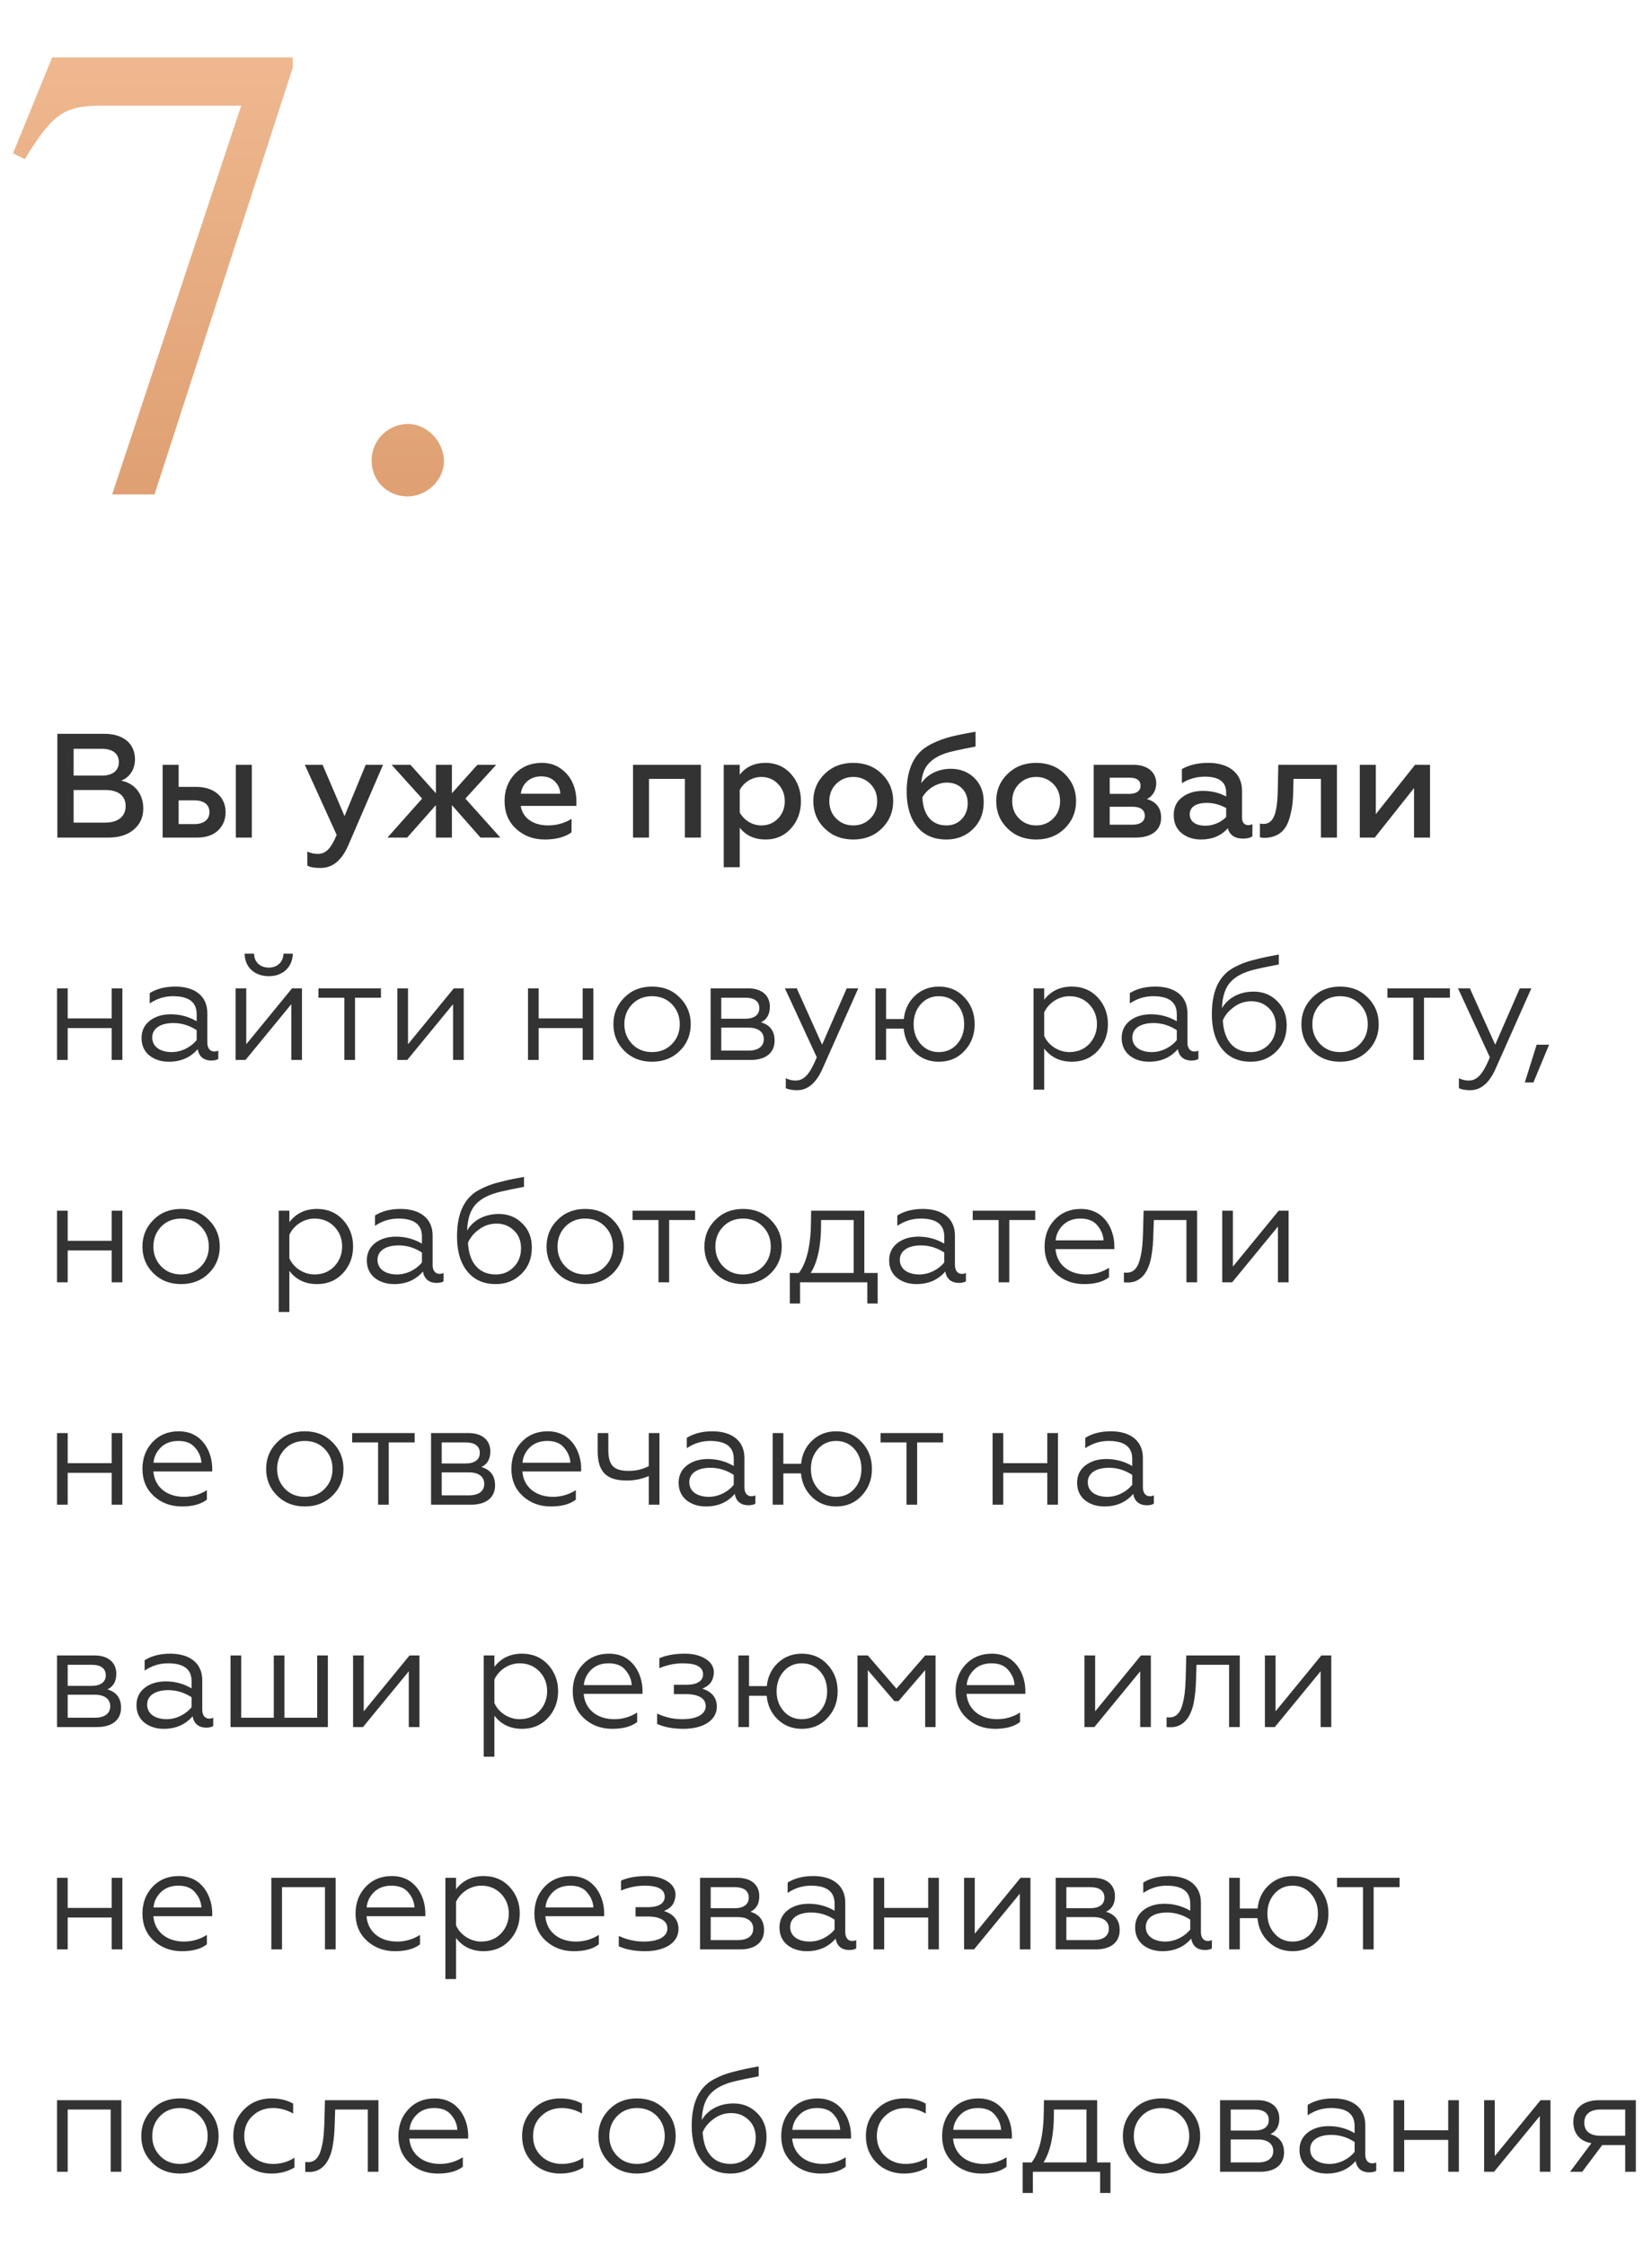 <?xml version="1.0" encoding="UTF-8"?> <svg xmlns="http://www.w3.org/2000/svg" width="223" height="303" viewBox="0 0 223 303" fill="none"> <path d="M14.62 113C16.08 113 17.22 112.64 18.06 111.92C18.92 111.2 19.34 110.24 19.34 109.06C19.34 107 18.06 105.64 16.36 105.32C17.42 104.92 18.22 103.88 18.22 102.44C18.22 100.28 16.6 99 14.1 99H7.74V113H14.62ZM9.94 106.58H14.22C15.96 106.58 16.96 107.36 16.96 108.74C16.96 110.16 15.92 110.98 14.22 110.98H9.94V106.58ZM9.94 101.02H13.72C15.18 101.02 16.04 101.64 16.04 102.82C16.04 104 15.18 104.64 13.72 104.64H9.94V101.02ZM33.994 113V103.18H31.834V113H33.994ZM26.594 113C27.814 113 28.754 112.68 29.434 112.04C30.114 111.38 30.454 110.56 30.454 109.58C30.454 107.5 28.894 106.16 26.494 106.16H24.114V103.18H21.954V113H26.594ZM24.114 107.98H26.254C27.534 107.98 28.274 108.56 28.274 109.58C28.274 110.56 27.514 111.18 26.254 111.18H24.114V107.98ZM43.267 117.1C44.887 117.1 46.127 116.08 47.007 114.06L51.707 103.18H49.367L46.507 110.1L43.547 103.18H41.147L45.447 112.64C44.707 114.4 44.027 115.2 42.907 115.2C42.407 115.2 41.927 115.1 41.487 114.88V116.78C41.867 117 42.447 117.1 43.267 117.1ZM54.962 113L58.842 108.62V113H61.002V108.62L64.862 113H67.542L62.822 107.74L66.982 103.18H64.442L61.002 107.02V103.18H58.842V107.02L55.402 103.18H52.862L56.982 107.74L52.302 113H54.962ZM68.109 108.08C68.109 109.62 68.629 110.86 69.669 111.82C70.73 112.78 72.01 113.26 73.529 113.26C75.049 113.26 76.249 112.94 77.15 112.3V110.48C76.169 111.06 75.129 111.36 73.99 111.36C71.99 111.36 70.549 110.38 70.29 108.72H77.809V108.16C77.809 106.38 77.189 104.76 75.73 103.72C75.01 103.18 74.15 102.92 73.15 102.92C71.65 102.92 70.45 103.42 69.51 104.4C68.57 105.38 68.109 106.62 68.109 108.08ZM70.309 107.08C70.45 105.8 71.469 104.74 73.049 104.74C73.85 104.74 74.469 104.98 74.93 105.46C75.389 105.94 75.609 106.48 75.629 107.08H70.309ZM87.61 113V105.08H92.45V113H94.61V103.18H85.45V113H87.61ZM103.356 102.92C101.836 102.92 100.676 103.46 99.856 104.52V103.18H97.696V117H99.856V111.66C100.676 112.72 101.836 113.26 103.356 113.26C104.736 113.26 105.876 112.76 106.776 111.76C107.676 110.76 108.116 109.54 108.116 108.1C108.116 106.64 107.676 105.42 106.776 104.42C105.876 103.42 104.736 102.92 103.356 102.92ZM102.776 104.82C103.676 104.82 104.436 105.14 105.036 105.78C105.636 106.4 105.936 107.18 105.936 108.1C105.936 109 105.636 109.78 105.036 110.42C104.436 111.04 103.676 111.36 102.776 111.36C101.496 111.36 100.396 110.6 99.856 109.62V106.58C100.396 105.56 101.496 104.82 102.776 104.82ZM115.189 111.36C114.249 111.36 113.489 111.04 112.869 110.42C112.249 109.8 111.949 109.02 111.949 108.08C111.949 107.16 112.249 106.38 112.869 105.76C113.489 105.14 114.269 104.82 115.189 104.82C116.109 104.82 116.869 105.14 117.489 105.76C118.109 106.38 118.409 107.16 118.409 108.08C118.409 109.02 118.109 109.8 117.489 110.42C116.869 111.04 116.109 111.36 115.189 111.36ZM115.189 113.26C116.749 113.26 118.029 112.76 119.049 111.76C120.069 110.74 120.569 109.52 120.569 108.08C120.569 106.64 120.069 105.42 119.049 104.42C118.029 103.42 116.749 102.92 115.189 102.92C113.609 102.92 112.329 103.42 111.309 104.42C110.289 105.42 109.789 106.64 109.789 108.08C109.789 109.54 110.289 110.76 111.309 111.76C112.329 112.76 113.609 113.26 115.189 113.26ZM127.75 113.26C129.17 113.26 130.37 112.8 131.33 111.86C132.31 110.92 132.79 109.7 132.79 108.2C132.79 106.86 132.37 105.78 131.53 104.96C130.69 104.14 129.63 103.72 128.35 103.72C126.65 103.72 125.19 104.46 124.37 105.66C124.41 105.02 124.53 104.46 124.73 104C125.19 102.9 126.17 102.12 127.65 101.62C128.23 101.42 129.59 101.12 131.69 100.72V98.72C130.39 98.94 129.29 99.16 128.39 99.38C127.51 99.6 126.65 99.92 125.83 100.32C125.01 100.72 124.37 101.2 123.91 101.76C122.97 102.86 122.39 104.54 122.39 106.8C122.39 108.78 122.85 110.34 123.79 111.52C124.73 112.68 126.05 113.26 127.75 113.26ZM127.75 111.36C125.77 111.36 124.61 109.96 124.51 107.56C125.15 106.46 126.45 105.58 127.83 105.58C129.45 105.58 130.63 106.68 130.63 108.36C130.63 109.24 130.35 109.96 129.81 110.52C129.27 111.08 128.57 111.36 127.75 111.36ZM139.877 111.36C138.937 111.36 138.177 111.04 137.557 110.42C136.937 109.8 136.637 109.02 136.637 108.08C136.637 107.16 136.937 106.38 137.557 105.76C138.177 105.14 138.957 104.82 139.877 104.82C140.797 104.82 141.557 105.14 142.177 105.76C142.797 106.38 143.097 107.16 143.097 108.08C143.097 109.02 142.797 109.8 142.177 110.42C141.557 111.04 140.797 111.36 139.877 111.36ZM139.877 113.26C141.437 113.26 142.717 112.76 143.737 111.76C144.757 110.74 145.257 109.52 145.257 108.08C145.257 106.64 144.757 105.42 143.737 104.42C142.717 103.42 141.437 102.92 139.877 102.92C138.297 102.92 137.017 103.42 135.997 104.42C134.977 105.42 134.477 106.64 134.477 108.08C134.477 109.54 134.977 110.76 135.997 111.76C137.017 112.76 138.297 113.26 139.877 113.26ZM153.298 113C155.478 113 156.738 111.98 156.738 110.32C156.738 109.02 156.098 108.18 154.818 107.8C155.558 107.46 156.078 106.66 156.078 105.68C156.078 104.24 154.978 103.18 152.998 103.18H147.638V113H153.298ZM149.798 108.84H152.918C153.938 108.84 154.538 109.28 154.538 110.06C154.538 110.8 153.938 111.26 152.918 111.26H149.798V108.84ZM149.798 104.92H152.478C153.458 104.92 153.958 105.28 153.958 106.02C153.958 106.68 153.418 107.1 152.478 107.1H149.798V104.92ZM168.479 111.32C167.999 111.32 167.659 110.96 167.659 110.34V106.68C167.659 104.28 165.839 102.92 163.119 102.92C161.699 102.92 160.519 103.2 159.539 103.76V105.66C160.479 105.08 161.519 104.78 162.639 104.78C164.559 104.78 165.519 105.5 165.519 106.92V107.46C164.619 106.96 163.559 106.7 162.379 106.7C161.279 106.7 160.339 106.98 159.579 107.56C158.819 108.12 158.439 108.92 158.439 109.96C158.439 110.98 158.779 111.8 159.479 112.38C160.179 112.96 161.059 113.26 162.119 113.26C163.639 113.26 164.839 112.76 165.739 111.74C165.999 112.68 166.699 113.14 167.799 113.14C168.339 113.14 168.759 113.04 169.059 112.82V111.18C168.879 111.28 168.699 111.32 168.479 111.32ZM165.519 110.22C164.899 110.88 163.839 111.4 162.719 111.4C161.459 111.4 160.599 110.88 160.599 109.84C160.599 108.88 161.459 108.32 162.899 108.32C163.819 108.32 164.699 108.56 165.519 109.02V110.22ZM178.312 105.08V113H180.472V103.18H172.552L172.492 106.38C172.432 109.8 171.932 111.16 170.512 111.16C170.372 111.16 170.212 111.14 170.072 111.1V112.96C170.272 113.02 170.492 113.04 170.752 113.04C172.732 112.96 173.692 111.88 174.132 110.14C174.472 108.88 174.552 107.94 174.572 106.5L174.612 105.08H178.312ZM185.576 113L190.876 106.32V113H193.036V103.18H191.016L185.716 109.84V103.18H183.556V113H185.576ZM9.14 143V138.7H15.08V143H16.52V133.34H15.08V137.4H9.14V133.34H7.7V143H9.14ZM23.187 141.94C21.687 141.94 20.547 141.26 20.547 139.96C20.547 138.76 21.647 138.02 23.407 138.02C24.507 138.02 25.567 138.34 26.547 138.98V140.32C25.847 141.2 24.567 141.94 23.187 141.94ZM22.787 143.24C24.407 143.24 25.707 142.68 26.687 141.54C26.847 142.58 27.567 143.08 28.507 143.08C28.947 143.08 29.267 143 29.467 142.86V141.74C29.307 141.82 29.127 141.86 28.907 141.86C28.347 141.86 27.987 141.4 27.987 140.66V136.68C27.987 134.34 26.247 133.1 23.667 133.1C22.287 133.1 21.147 133.4 20.207 133.98V135.38C21.187 134.72 22.227 134.4 23.367 134.4C25.487 134.4 26.547 135.2 26.547 136.82V137.78C25.487 137.16 24.327 136.84 23.067 136.84C21.927 136.84 20.987 137.12 20.227 137.7C19.487 138.28 19.107 139.06 19.107 140.04C19.107 141.04 19.467 141.82 20.167 142.4C20.887 142.96 21.767 143.24 22.787 143.24ZM33.142 143L39.322 135.48V143H40.762V133.34H39.422L33.242 140.88V133.34H31.802V143H33.142ZM36.302 131.7C38.142 131.7 39.502 130.5 39.522 128.66H38.262C38.242 129.76 37.462 130.54 36.282 130.54C35.082 130.54 34.302 129.76 34.302 128.66H33.022C33.042 130.5 34.362 131.7 36.302 131.7ZM47.925 143V134.6H51.425V133.34H42.985V134.6H46.485V143H47.925ZM54.977 143L61.157 135.48V143H62.597V133.34H61.258L55.078 140.88V133.34H53.638V143H54.977ZM72.714 143V138.7H78.654V143H80.094V133.34H78.654V137.4H72.714V133.34H71.274V143H72.714ZM84.261 134.6C83.281 135.58 82.801 136.78 82.801 138.18C82.801 139.58 83.281 140.78 84.261 141.76C85.241 142.74 86.481 143.24 88.021 143.24C89.561 143.24 90.801 142.74 91.781 141.76C92.761 140.78 93.241 139.58 93.241 138.18C93.241 136.78 92.761 135.58 91.781 134.6C90.801 133.6 89.561 133.1 88.021 133.1C86.481 133.1 85.241 133.6 84.261 134.6ZM91.761 138.18C91.761 139.24 91.401 140.14 90.701 140.86C90.001 141.58 89.101 141.94 88.021 141.94C86.941 141.94 86.041 141.58 85.341 140.86C84.641 140.14 84.281 139.24 84.281 138.18C84.281 137.1 84.641 136.2 85.341 135.48C86.041 134.76 86.941 134.4 88.021 134.4C89.101 134.4 90.001 134.76 90.701 135.48C91.401 136.2 91.761 137.1 91.761 138.18ZM101.343 143C103.403 143 104.563 142 104.563 140.4C104.563 139.1 103.943 138.28 102.723 137.92C103.523 137.54 103.923 136.84 103.923 135.8C103.923 134.34 102.863 133.34 101.003 133.34H95.923V143H101.343ZM97.363 138.64H101.043C102.343 138.64 103.103 139.22 103.103 140.2C103.103 141.18 102.343 141.74 101.043 141.74H97.363V138.64ZM97.363 134.6H100.603C101.803 134.6 102.503 135.08 102.503 136.02C102.503 136.92 101.803 137.44 100.603 137.44H97.363V134.6ZM107.615 147.08C109.055 147.08 110.215 146.08 111.075 144.08L115.855 133.34H114.295L110.975 140.94L107.555 133.34H105.955L110.255 142.64C109.355 144.82 108.595 145.78 107.395 145.78C106.935 145.78 106.495 145.68 106.075 145.46V146.8C106.395 146.98 106.915 147.08 107.615 147.08ZM126.729 143.24C128.129 143.24 129.289 142.76 130.189 141.78C131.109 140.8 131.569 139.6 131.569 138.18C131.569 136.74 131.109 135.54 130.189 134.56C129.289 133.58 128.129 133.1 126.729 133.1C125.469 133.1 124.389 133.52 123.509 134.34C122.629 135.16 122.129 136.22 122.009 137.48H119.609V133.34H118.169V143H119.609V138.78H121.989C122.109 140.08 122.609 141.14 123.489 141.98C124.369 142.82 125.449 143.24 126.729 143.24ZM126.729 141.94C125.749 141.94 124.929 141.58 124.289 140.86C123.649 140.14 123.329 139.24 123.329 138.18C123.329 137.1 123.649 136.2 124.289 135.48C124.929 134.76 125.749 134.4 126.729 134.4C127.729 134.4 128.549 134.76 129.189 135.48C129.829 136.2 130.149 137.1 130.149 138.18C130.149 139.24 129.829 140.14 129.189 140.86C128.549 141.58 127.729 141.94 126.729 141.94ZM140.956 141.46C141.856 142.64 143.096 143.24 144.696 143.24C146.116 143.24 147.296 142.74 148.196 141.76C149.096 140.78 149.556 139.58 149.556 138.16C149.556 136.76 149.096 135.56 148.196 134.58C147.296 133.6 146.116 133.1 144.696 133.1C143.096 133.1 141.856 133.7 140.956 134.88V133.34H139.516V147H140.956V141.46ZM140.956 136.58C141.536 135.32 142.896 134.4 144.356 134.4C145.416 134.4 146.316 134.76 147.016 135.48C147.716 136.2 148.076 137.1 148.076 138.16C148.076 139.22 147.716 140.12 147.016 140.86C146.316 141.58 145.416 141.94 144.356 141.94C142.896 141.94 141.516 141.04 140.956 139.76V136.58ZM155.491 141.94C153.991 141.94 152.851 141.26 152.851 139.96C152.851 138.76 153.951 138.02 155.711 138.02C156.811 138.02 157.871 138.34 158.851 138.98V140.32C158.151 141.2 156.871 141.94 155.491 141.94ZM155.091 143.24C156.711 143.24 158.011 142.68 158.991 141.54C159.151 142.58 159.871 143.08 160.811 143.08C161.251 143.08 161.571 143 161.771 142.86V141.74C161.611 141.82 161.431 141.86 161.211 141.86C160.651 141.86 160.291 141.4 160.291 140.66V136.68C160.291 134.34 158.551 133.1 155.971 133.1C154.591 133.1 153.451 133.4 152.511 133.98V135.38C153.491 134.72 154.531 134.4 155.671 134.4C157.791 134.4 158.851 135.2 158.851 136.82V137.78C157.791 137.16 156.631 136.84 155.371 136.84C154.231 136.84 153.291 137.12 152.531 137.7C151.791 138.28 151.411 139.06 151.411 140.04C151.411 141.04 151.771 141.82 152.471 142.4C153.191 142.96 154.071 143.24 155.091 143.24ZM168.826 143.24C170.206 143.24 171.346 142.78 172.286 141.86C173.226 140.94 173.686 139.76 173.686 138.3C173.686 136.98 173.266 135.9 172.406 135.06C171.546 134.2 170.486 133.78 169.226 133.78C167.306 133.78 165.746 134.64 164.946 136.02C165.006 134.4 165.406 133.22 166.146 132.44C166.886 131.66 167.986 131.12 169.446 130.78C170.186 130.6 171.246 130.38 172.626 130.12V128.78C171.906 128.92 171.306 129.02 170.846 129.12C170.386 129.22 169.866 129.34 169.266 129.5C168.686 129.64 168.206 129.8 167.826 129.94C167.086 130.24 166.066 130.72 165.526 131.26C164.306 132.38 163.586 134.1 163.586 136.84C163.586 138.82 164.046 140.38 164.966 141.52C165.886 142.66 167.166 143.24 168.826 143.24ZM168.826 141.94C166.526 141.94 165.206 140.36 165.066 137.66C165.366 136.96 165.866 136.36 166.566 135.86C167.266 135.34 168.046 135.08 168.906 135.08C169.846 135.08 170.626 135.38 171.266 136C171.906 136.6 172.226 137.4 172.226 138.4C172.226 139.44 171.886 140.3 171.226 140.96C170.566 141.62 169.766 141.94 168.826 141.94ZM177.132 134.6C176.152 135.58 175.672 136.78 175.672 138.18C175.672 139.58 176.152 140.78 177.132 141.76C178.112 142.74 179.352 143.24 180.892 143.24C182.432 143.24 183.672 142.74 184.652 141.76C185.632 140.78 186.112 139.58 186.112 138.18C186.112 136.78 185.632 135.58 184.652 134.6C183.672 133.6 182.432 133.1 180.892 133.1C179.352 133.1 178.112 133.6 177.132 134.6ZM184.632 138.18C184.632 139.24 184.272 140.14 183.572 140.86C182.872 141.58 181.972 141.94 180.892 141.94C179.812 141.94 178.912 141.58 178.212 140.86C177.512 140.14 177.152 139.24 177.152 138.18C177.152 137.1 177.512 136.2 178.212 135.48C178.912 134.76 179.812 134.4 180.892 134.4C181.972 134.4 182.872 134.76 183.572 135.48C184.272 136.2 184.632 137.1 184.632 138.18ZM192.222 143V134.6H195.722V133.34H187.282V134.6H190.782V143H192.222ZM198.474 147.08C199.914 147.08 201.074 146.08 201.934 144.08L206.714 133.34H205.154L201.834 140.94L198.414 133.34H196.814L201.114 142.64C200.214 144.82 199.454 145.78 198.254 145.78C197.794 145.78 197.354 145.68 196.934 145.46V146.8C197.254 146.98 197.774 147.08 198.474 147.08ZM206.991 146.04L209.111 140.94H207.431L205.831 146.04H206.991ZM9.14 173V168.7H15.08V173H16.52V163.34H15.08V167.4H9.14V163.34H7.7V173H9.14ZM20.687 164.6C19.707 165.58 19.227 166.78 19.227 168.18C19.227 169.58 19.707 170.78 20.687 171.76C21.667 172.74 22.907 173.24 24.447 173.24C25.987 173.24 27.227 172.74 28.207 171.76C29.187 170.78 29.667 169.58 29.667 168.18C29.667 166.78 29.187 165.58 28.207 164.6C27.227 163.6 25.987 163.1 24.447 163.1C22.907 163.1 21.667 163.6 20.687 164.6ZM28.187 168.18C28.187 169.24 27.827 170.14 27.127 170.86C26.427 171.58 25.527 171.94 24.447 171.94C23.367 171.94 22.467 171.58 21.767 170.86C21.067 170.14 20.707 169.24 20.707 168.18C20.707 167.1 21.067 166.2 21.767 165.48C22.467 164.76 23.367 164.4 24.447 164.4C25.527 164.4 26.427 164.76 27.127 165.48C27.827 166.2 28.187 167.1 28.187 168.18ZM39.062 171.46C39.962 172.64 41.202 173.24 42.802 173.24C44.222 173.24 45.402 172.74 46.302 171.76C47.202 170.78 47.662 169.58 47.662 168.16C47.662 166.76 47.202 165.56 46.302 164.58C45.402 163.6 44.222 163.1 42.802 163.1C41.202 163.1 39.962 163.7 39.062 164.88V163.34H37.622V177H39.062V171.46ZM39.062 166.58C39.642 165.32 41.002 164.4 42.462 164.4C43.522 164.4 44.422 164.76 45.122 165.48C45.822 166.2 46.182 167.1 46.182 168.16C46.182 169.22 45.822 170.12 45.122 170.86C44.422 171.58 43.522 171.94 42.462 171.94C41.002 171.94 39.622 171.04 39.062 169.76V166.58ZM53.597 171.94C52.097 171.94 50.957 171.26 50.957 169.96C50.957 168.76 52.057 168.02 53.817 168.02C54.917 168.02 55.977 168.34 56.957 168.98V170.32C56.257 171.2 54.977 171.94 53.597 171.94ZM53.197 173.24C54.817 173.24 56.117 172.68 57.097 171.54C57.257 172.58 57.977 173.08 58.917 173.08C59.357 173.08 59.677 173 59.877 172.86V171.74C59.717 171.82 59.537 171.86 59.317 171.86C58.757 171.86 58.397 171.4 58.397 170.66V166.68C58.397 164.34 56.657 163.1 54.077 163.1C52.697 163.1 51.557 163.4 50.617 163.98V165.38C51.597 164.72 52.637 164.4 53.777 164.4C55.897 164.4 56.957 165.2 56.957 166.82V167.78C55.897 167.16 54.737 166.84 53.477 166.84C52.337 166.84 51.397 167.12 50.637 167.7C49.897 168.28 49.517 169.06 49.517 170.04C49.517 171.04 49.877 171.82 50.577 172.4C51.297 172.96 52.177 173.24 53.197 173.24ZM66.932 173.24C68.312 173.24 69.452 172.78 70.392 171.86C71.332 170.94 71.792 169.76 71.792 168.3C71.792 166.98 71.372 165.9 70.512 165.06C69.652 164.2 68.592 163.78 67.332 163.78C65.412 163.78 63.852 164.64 63.052 166.02C63.112 164.4 63.512 163.22 64.252 162.44C64.992 161.66 66.092 161.12 67.552 160.78C68.292 160.6 69.352 160.38 70.732 160.12V158.78C70.012 158.92 69.412 159.02 68.952 159.12C68.492 159.22 67.972 159.34 67.372 159.5C66.792 159.64 66.312 159.8 65.932 159.94C65.192 160.24 64.172 160.72 63.632 161.26C62.412 162.38 61.692 164.1 61.692 166.84C61.692 168.82 62.152 170.38 63.072 171.52C63.992 172.66 65.272 173.24 66.932 173.24ZM66.932 171.94C64.632 171.94 63.312 170.36 63.172 167.66C63.472 166.96 63.972 166.36 64.672 165.86C65.372 165.34 66.152 165.08 67.012 165.08C67.952 165.08 68.732 165.38 69.372 166C70.012 166.6 70.332 167.4 70.332 168.4C70.332 169.44 69.992 170.3 69.332 170.96C68.672 171.62 67.872 171.94 66.932 171.94ZM75.237 164.6C74.257 165.58 73.777 166.78 73.777 168.18C73.777 169.58 74.257 170.78 75.237 171.76C76.217 172.74 77.457 173.24 78.997 173.24C80.537 173.24 81.777 172.74 82.757 171.76C83.737 170.78 84.217 169.58 84.217 168.18C84.217 166.78 83.737 165.58 82.757 164.6C81.777 163.6 80.537 163.1 78.997 163.1C77.457 163.1 76.217 163.6 75.237 164.6ZM82.737 168.18C82.737 169.24 82.377 170.14 81.677 170.86C80.977 171.58 80.077 171.94 78.997 171.94C77.917 171.94 77.017 171.58 76.317 170.86C75.617 170.14 75.257 169.24 75.257 168.18C75.257 167.1 75.617 166.2 76.317 165.48C77.017 164.76 77.917 164.4 78.997 164.4C80.077 164.4 80.977 164.76 81.677 165.48C82.377 166.2 82.737 167.1 82.737 168.18ZM90.327 173V164.6H93.827V163.34H85.387V164.6H88.887V173H90.327ZM96.546 164.6C95.566 165.58 95.086 166.78 95.086 168.18C95.086 169.58 95.566 170.78 96.546 171.76C97.526 172.74 98.766 173.24 100.306 173.24C101.846 173.24 103.086 172.74 104.066 171.76C105.046 170.78 105.526 169.58 105.526 168.18C105.526 166.78 105.046 165.58 104.066 164.6C103.086 163.6 101.846 163.1 100.306 163.1C98.766 163.1 97.526 163.6 96.546 164.6ZM104.046 168.18C104.046 169.24 103.686 170.14 102.986 170.86C102.286 171.58 101.386 171.94 100.306 171.94C99.226 171.94 98.326 171.58 97.626 170.86C96.926 170.14 96.566 169.24 96.566 168.18C96.566 167.1 96.926 166.2 97.626 165.48C98.326 164.76 99.226 164.4 100.306 164.4C101.386 164.4 102.286 164.76 102.986 165.48C103.686 166.2 104.046 167.1 104.046 168.18ZM107.996 175.86V173H117.076V175.86H118.476V171.74H116.676V163.34H109.496L109.476 164.7C109.456 167.96 108.916 170.32 107.836 171.74H106.616V175.86H107.996ZM109.436 171.74C110.376 170.24 110.836 168.06 110.836 165.18V164.6H115.236V171.74H109.436ZM124.105 171.94C122.605 171.94 121.465 171.26 121.465 169.96C121.465 168.76 122.565 168.02 124.325 168.02C125.425 168.02 126.485 168.34 127.465 168.98V170.32C126.765 171.2 125.485 171.94 124.105 171.94ZM123.705 173.24C125.325 173.24 126.625 172.68 127.605 171.54C127.765 172.58 128.485 173.08 129.425 173.08C129.865 173.08 130.185 173 130.385 172.86V171.74C130.225 171.82 130.045 171.86 129.825 171.86C129.265 171.86 128.905 171.4 128.905 170.66V166.68C128.905 164.34 127.165 163.1 124.585 163.1C123.205 163.1 122.065 163.4 121.125 163.98V165.38C122.105 164.72 123.145 164.4 124.285 164.4C126.405 164.4 127.465 165.2 127.465 166.82V167.78C126.405 167.16 125.245 166.84 123.985 166.84C122.845 166.84 121.905 167.12 121.145 167.7C120.405 168.28 120.025 169.06 120.025 170.04C120.025 171.04 120.385 171.82 121.085 172.4C121.805 172.96 122.685 173.24 123.705 173.24ZM136.245 173V164.6H139.745V163.34H131.305V164.6H134.805V173H136.245ZM146.324 173.24C147.784 173.24 148.904 172.94 149.704 172.32V171.04C148.764 171.64 147.724 171.94 146.604 171.94C144.284 171.94 142.644 170.6 142.484 168.52H150.424V168.12C150.424 165.94 149.144 163.1 145.904 163.1C144.464 163.1 143.284 163.58 142.364 164.56C141.464 165.52 141.004 166.72 141.004 168.18C141.004 169.66 141.504 170.88 142.524 171.82C143.544 172.76 144.824 173.24 146.324 173.24ZM142.504 167.34C142.564 166.54 142.904 165.86 143.484 165.28C144.084 164.7 144.864 164.4 145.844 164.4C146.864 164.4 147.624 164.7 148.124 165.32C148.644 165.92 148.924 166.6 148.964 167.34H142.504ZM151.713 173C151.813 173.02 151.953 173.02 152.133 173.02C153.653 173.1 154.593 172.06 155.033 170.9C155.373 170.12 155.533 168.9 155.613 168.02C155.653 167.58 155.673 167.06 155.693 166.46L155.753 164.6H160.153V173H161.593V163.34H154.373L154.293 166.42C154.233 168 154.133 169.04 153.813 170.1C153.513 171.14 152.953 171.7 152.093 171.7C151.933 171.7 151.813 171.7 151.713 171.68V173ZM166.325 173L172.505 165.48V173H173.945V163.34H172.605L166.425 170.88V163.34H164.985V173H166.325ZM9.14 203V198.7H15.08V203H16.52V193.34H15.08V197.4H9.14V193.34H7.7V203H9.14ZM24.547 203.24C26.007 203.24 27.127 202.94 27.927 202.32V201.04C26.987 201.64 25.947 201.94 24.827 201.94C22.507 201.94 20.867 200.6 20.707 198.52H28.647V198.12C28.647 195.94 27.367 193.1 24.127 193.1C22.687 193.1 21.507 193.58 20.587 194.56C19.687 195.52 19.227 196.72 19.227 198.18C19.227 199.66 19.727 200.88 20.747 201.82C21.767 202.76 23.047 203.24 24.547 203.24ZM20.727 197.34C20.787 196.54 21.127 195.86 21.707 195.28C22.307 194.7 23.087 194.4 24.067 194.4C25.087 194.4 25.847 194.7 26.347 195.32C26.867 195.92 27.147 196.6 27.187 197.34H20.727ZM37.386 194.6C36.406 195.58 35.926 196.78 35.926 198.18C35.926 199.58 36.406 200.78 37.386 201.76C38.366 202.74 39.606 203.24 41.146 203.24C42.686 203.24 43.926 202.74 44.906 201.76C45.886 200.78 46.366 199.58 46.366 198.18C46.366 196.78 45.886 195.58 44.906 194.6C43.926 193.6 42.686 193.1 41.146 193.1C39.606 193.1 38.366 193.6 37.386 194.6ZM44.886 198.18C44.886 199.24 44.526 200.14 43.826 200.86C43.126 201.58 42.226 201.94 41.146 201.94C40.066 201.94 39.166 201.58 38.466 200.86C37.766 200.14 37.406 199.24 37.406 198.18C37.406 197.1 37.766 196.2 38.466 195.48C39.166 194.76 40.066 194.4 41.146 194.4C42.226 194.4 43.126 194.76 43.826 195.48C44.526 196.2 44.886 197.1 44.886 198.18ZM52.476 203V194.6H55.976V193.34H47.536V194.6H51.036V203H52.476ZM63.608 203C65.668 203 66.828 202 66.828 200.4C66.828 199.1 66.208 198.28 64.988 197.92C65.788 197.54 66.188 196.84 66.188 195.8C66.188 194.34 65.128 193.34 63.268 193.34H58.188V203H63.608ZM59.628 198.64H63.308C64.608 198.64 65.368 199.22 65.368 200.2C65.368 201.18 64.608 201.74 63.308 201.74H59.628V198.64ZM59.628 194.6H62.868C64.068 194.6 64.768 195.08 64.768 196.02C64.768 196.92 64.068 197.44 62.868 197.44H59.628V194.6ZM74.351 203.24C75.811 203.24 76.931 202.94 77.731 202.32V201.04C76.791 201.64 75.751 201.94 74.631 201.94C72.311 201.94 70.671 200.6 70.511 198.52H78.451V198.12C78.451 195.94 77.171 193.1 73.931 193.1C72.491 193.1 71.311 193.58 70.391 194.56C69.491 195.52 69.031 196.72 69.031 198.18C69.031 199.66 69.531 200.88 70.551 201.82C71.571 202.76 72.851 203.24 74.351 203.24ZM70.531 197.34C70.591 196.54 70.931 195.86 71.511 195.28C72.111 194.7 72.891 194.4 73.871 194.4C74.891 194.4 75.651 194.7 76.151 195.32C76.671 195.92 76.951 196.6 76.991 197.34H70.531ZM89.017 203V193.34H87.577V197.8C86.757 198.22 85.857 198.44 84.877 198.44C82.877 198.44 82.117 197.72 82.117 195.64V193.34H80.677V195.76C80.677 198.64 81.937 199.74 84.597 199.74C85.657 199.74 86.637 199.54 87.577 199.14V203H89.017ZM95.687 201.94C94.187 201.94 93.047 201.26 93.047 199.96C93.047 198.76 94.147 198.02 95.907 198.02C97.007 198.02 98.067 198.34 99.047 198.98V200.32C98.347 201.2 97.067 201.94 95.687 201.94ZM95.287 203.24C96.907 203.24 98.207 202.68 99.187 201.54C99.347 202.58 100.067 203.08 101.007 203.08C101.447 203.08 101.767 203 101.967 202.86V201.74C101.807 201.82 101.627 201.86 101.407 201.86C100.847 201.86 100.487 201.4 100.487 200.66V196.68C100.487 194.34 98.747 193.1 96.167 193.1C94.787 193.1 93.647 193.4 92.707 193.98V195.38C93.687 194.72 94.727 194.4 95.867 194.4C97.987 194.4 99.047 195.2 99.047 196.82V197.78C97.987 197.16 96.827 196.84 95.567 196.84C94.427 196.84 93.487 197.12 92.727 197.7C91.987 198.28 91.607 199.06 91.607 200.04C91.607 201.04 91.967 201.82 92.667 202.4C93.387 202.96 94.267 203.24 95.287 203.24ZM112.862 203.24C114.262 203.24 115.422 202.76 116.322 201.78C117.242 200.8 117.702 199.6 117.702 198.18C117.702 196.74 117.242 195.54 116.322 194.56C115.422 193.58 114.262 193.1 112.862 193.1C111.602 193.1 110.522 193.52 109.642 194.34C108.762 195.16 108.262 196.22 108.142 197.48H105.742V193.34H104.302V203H105.742V198.78H108.122C108.242 200.08 108.742 201.14 109.622 201.98C110.502 202.82 111.582 203.24 112.862 203.24ZM112.862 201.94C111.882 201.94 111.062 201.58 110.422 200.86C109.782 200.14 109.462 199.24 109.462 198.18C109.462 197.1 109.782 196.2 110.422 195.48C111.062 194.76 111.882 194.4 112.862 194.4C113.862 194.4 114.682 194.76 115.322 195.48C115.962 196.2 116.282 197.1 116.282 198.18C116.282 199.24 115.962 200.14 115.322 200.86C114.682 201.58 113.862 201.94 112.862 201.94ZM123.804 203V194.6H127.304V193.34H118.864V194.6H122.364V203H123.804ZM135.429 203V198.7H141.369V203H142.809V193.34H141.369V197.4H135.429V193.34H133.989V203H135.429ZM149.476 201.94C147.976 201.94 146.836 201.26 146.836 199.96C146.836 198.76 147.936 198.02 149.696 198.02C150.796 198.02 151.856 198.34 152.836 198.98V200.32C152.136 201.2 150.856 201.94 149.476 201.94ZM149.076 203.24C150.696 203.24 151.996 202.68 152.976 201.54C153.136 202.58 153.856 203.08 154.796 203.08C155.236 203.08 155.556 203 155.756 202.86V201.74C155.596 201.82 155.416 201.86 155.196 201.86C154.636 201.86 154.276 201.4 154.276 200.66V196.68C154.276 194.34 152.536 193.1 149.956 193.1C148.576 193.1 147.436 193.4 146.496 193.98V195.38C147.476 194.72 148.516 194.4 149.656 194.4C151.776 194.4 152.836 195.2 152.836 196.82V197.78C151.776 197.16 150.616 196.84 149.356 196.84C148.216 196.84 147.276 197.12 146.516 197.7C145.776 198.28 145.396 199.06 145.396 200.04C145.396 201.04 145.756 201.82 146.456 202.4C147.176 202.96 148.056 203.24 149.076 203.24ZM13.12 233C15.18 233 16.34 232 16.34 230.4C16.34 229.1 15.72 228.28 14.5 227.92C15.3 227.54 15.7 226.84 15.7 225.8C15.7 224.34 14.64 223.34 12.78 223.34H7.7V233H13.12ZM9.14 228.64H12.82C14.12 228.64 14.88 229.22 14.88 230.2C14.88 231.18 14.12 231.74 12.82 231.74H9.14V228.64ZM9.14 224.6H12.38C13.58 224.6 14.28 225.08 14.28 226.02C14.28 226.92 13.58 227.44 12.38 227.44H9.14V224.6ZM22.503 231.94C21.003 231.94 19.863 231.26 19.863 229.96C19.863 228.76 20.963 228.02 22.723 228.02C23.823 228.02 24.883 228.34 25.863 228.98V230.32C25.163 231.2 23.883 231.94 22.503 231.94ZM22.103 233.24C23.723 233.24 25.023 232.68 26.003 231.54C26.163 232.58 26.883 233.08 27.823 233.08C28.263 233.08 28.583 233 28.783 232.86V231.74C28.623 231.82 28.443 231.86 28.223 231.86C27.663 231.86 27.303 231.4 27.303 230.66V226.68C27.303 224.34 25.563 223.1 22.983 223.1C21.603 223.1 20.463 223.4 19.523 223.98V225.38C20.503 224.72 21.543 224.4 22.683 224.4C24.803 224.4 25.863 225.2 25.863 226.82V227.78C24.803 227.16 23.643 226.84 22.383 226.84C21.243 226.84 20.303 227.12 19.543 227.7C18.803 228.28 18.423 229.06 18.423 230.04C18.423 231.04 18.783 231.82 19.483 232.4C20.203 232.96 21.083 233.24 22.103 233.24ZM44.258 233V223.34H42.818V231.74H38.398V223.34H36.958V231.74H32.558V223.34H31.118V233H44.258ZM49.001 233L55.181 225.48V233H56.621V223.34H55.281L49.101 230.88V223.34H47.661V233H49.001ZM66.738 231.46C67.638 232.64 68.878 233.24 70.478 233.24C71.898 233.24 73.078 232.74 73.978 231.76C74.878 230.78 75.338 229.58 75.338 228.16C75.338 226.76 74.878 225.56 73.978 224.58C73.078 223.6 71.898 223.1 70.478 223.1C68.878 223.1 67.638 223.7 66.738 224.88V223.34H65.298V237H66.738V231.46ZM66.738 226.58C67.318 225.32 68.678 224.4 70.138 224.4C71.198 224.4 72.098 224.76 72.798 225.48C73.498 226.2 73.858 227.1 73.858 228.16C73.858 229.22 73.498 230.12 72.798 230.86C72.098 231.58 71.198 231.94 70.138 231.94C68.678 231.94 67.298 231.04 66.738 229.76V226.58ZM82.632 233.24C84.093 233.24 85.213 232.94 86.013 232.32V231.04C85.073 231.64 84.032 231.94 82.912 231.94C80.593 231.94 78.953 230.6 78.793 228.52H86.733V228.12C86.733 225.94 85.453 223.1 82.213 223.1C80.772 223.1 79.593 223.58 78.672 224.56C77.772 225.52 77.312 226.72 77.312 228.18C77.312 229.66 77.812 230.88 78.832 231.82C79.853 232.76 81.132 233.24 82.632 233.24ZM78.812 227.34C78.873 226.54 79.213 225.86 79.793 225.28C80.392 224.7 81.172 224.4 82.153 224.4C83.172 224.4 83.933 224.7 84.433 225.32C84.953 225.92 85.233 226.6 85.272 227.34H78.812ZM92.264 233.24C95.004 233.24 96.764 232.04 96.764 230.26C96.764 229.04 96.104 228.24 94.804 227.82C95.584 227.48 96.284 227.02 96.364 225.64C96.364 224.88 95.984 224.26 95.244 223.8C94.504 223.34 93.584 223.1 92.464 223.1C91.104 223.1 89.944 223.3 89.004 223.72V225.06C90.044 224.62 91.104 224.4 92.184 224.4C94.004 224.4 94.904 224.9 94.904 225.9C94.904 226.72 94.184 227.3 92.644 227.3H90.964V228.56H92.644C94.244 228.56 95.264 229.12 95.264 230.16C95.264 231.3 94.024 231.94 92.084 231.94C90.904 231.94 89.764 231.68 88.704 231.18V232.58C89.684 233.02 90.864 233.24 92.264 233.24ZM108.233 233.24C109.633 233.24 110.793 232.76 111.693 231.78C112.613 230.8 113.073 229.6 113.073 228.18C113.073 226.74 112.613 225.54 111.693 224.56C110.793 223.58 109.633 223.1 108.233 223.1C106.973 223.1 105.893 223.52 105.013 224.34C104.133 225.16 103.633 226.22 103.513 227.48H101.113V223.34H99.673V233H101.113V228.78H103.493C103.613 230.08 104.113 231.14 104.993 231.98C105.873 232.82 106.953 233.24 108.233 233.24ZM108.233 231.94C107.253 231.94 106.433 231.58 105.793 230.86C105.153 230.14 104.833 229.24 104.833 228.18C104.833 227.1 105.153 226.2 105.793 225.48C106.433 224.76 107.253 224.4 108.233 224.4C109.233 224.4 110.053 224.76 110.693 225.48C111.333 226.2 111.653 227.1 111.653 228.18C111.653 229.24 111.333 230.14 110.693 230.86C110.053 231.58 109.233 231.94 108.233 231.94ZM117.147 233V225.32L120.727 229.5H121.287L124.887 225.32V233H126.287V223.34H124.887L121.007 227.82L117.147 223.34H115.747V233H117.147ZM134.312 233.24C135.772 233.24 136.892 232.94 137.692 232.32V231.04C136.752 231.64 135.712 231.94 134.592 231.94C132.272 231.94 130.632 230.6 130.472 228.52H138.412V228.12C138.412 225.94 137.132 223.1 133.892 223.1C132.452 223.1 131.272 223.58 130.352 224.56C129.452 225.52 128.992 226.72 128.992 228.18C128.992 229.66 129.492 230.88 130.512 231.82C131.532 232.76 132.812 233.24 134.312 233.24ZM130.492 227.34C130.552 226.54 130.892 225.86 131.472 225.28C132.072 224.7 132.852 224.4 133.832 224.4C134.852 224.4 135.612 224.7 136.112 225.32C136.632 225.92 136.912 226.6 136.952 227.34H130.492ZM147.731 233L153.911 225.48V233H155.351V223.34H154.011L147.831 230.88V223.34H146.391V233H147.731ZM157.475 233C157.575 233.02 157.715 233.02 157.895 233.02C159.415 233.1 160.355 232.06 160.795 230.9C161.135 230.12 161.295 228.9 161.375 228.02C161.415 227.58 161.435 227.06 161.455 226.46L161.515 224.6H165.915V233H167.355V223.34H160.135L160.055 226.42C159.995 228 159.895 229.04 159.575 230.1C159.275 231.14 158.715 231.7 157.855 231.7C157.695 231.7 157.575 231.7 157.475 231.68V233ZM172.087 233L178.267 225.48V233H179.707V223.34H178.367L172.187 230.88V223.34H170.747V233H172.087ZM9.14 263V258.7H15.08V263H16.52V253.34H15.08V257.4H9.14V253.34H7.7V263H9.14ZM24.547 263.24C26.007 263.24 27.127 262.94 27.927 262.32V261.04C26.987 261.64 25.947 261.94 24.827 261.94C22.507 261.94 20.867 260.6 20.707 258.52H28.647V258.12C28.647 255.94 27.367 253.1 24.127 253.1C22.687 253.1 21.507 253.58 20.587 254.56C19.687 255.52 19.227 256.72 19.227 258.18C19.227 259.66 19.727 260.88 20.747 261.82C21.767 262.76 23.047 263.24 24.547 263.24ZM20.727 257.34C20.787 256.54 21.127 255.86 21.707 255.28C22.307 254.7 23.087 254.4 24.067 254.4C25.087 254.4 25.847 254.7 26.347 255.32C26.867 255.92 27.147 256.6 27.187 257.34H20.727ZM38.066 263V254.6H43.866V263H45.306V253.34H36.626V263H38.066ZM53.316 263.24C54.776 263.24 55.896 262.94 56.696 262.32V261.04C55.756 261.64 54.716 261.94 53.596 261.94C51.276 261.94 49.636 260.6 49.476 258.52H57.416V258.12C57.416 255.94 56.136 253.1 52.896 253.1C51.456 253.1 50.276 253.58 49.356 254.56C48.456 255.52 47.996 256.72 47.996 258.18C47.996 259.66 48.496 260.88 49.516 261.82C50.536 262.76 51.816 263.24 53.316 263.24ZM49.496 257.34C49.556 256.54 49.896 255.86 50.476 255.28C51.076 254.7 51.856 254.4 52.836 254.4C53.856 254.4 54.616 254.7 55.116 255.32C55.636 255.92 55.916 256.6 55.956 257.34H49.496ZM61.562 261.46C62.462 262.64 63.702 263.24 65.302 263.24C66.722 263.24 67.902 262.74 68.802 261.76C69.702 260.78 70.162 259.58 70.162 258.16C70.162 256.76 69.702 255.56 68.802 254.58C67.902 253.6 66.722 253.1 65.302 253.1C63.702 253.1 62.462 253.7 61.562 254.88V253.34H60.122V267H61.562V261.46ZM61.562 256.58C62.142 255.32 63.502 254.4 64.962 254.4C66.022 254.4 66.922 254.76 67.622 255.48C68.322 256.2 68.682 257.1 68.682 258.16C68.682 259.22 68.322 260.12 67.622 260.86C66.922 261.58 66.022 261.94 64.962 261.94C63.502 261.94 62.122 261.04 61.562 259.76V256.58ZM77.457 263.24C78.917 263.24 80.037 262.94 80.837 262.32V261.04C79.897 261.64 78.857 261.94 77.737 261.94C75.417 261.94 73.777 260.6 73.617 258.52H81.557V258.12C81.557 255.94 80.277 253.1 77.037 253.1C75.597 253.1 74.417 253.58 73.497 254.56C72.597 255.52 72.137 256.72 72.137 258.18C72.137 259.66 72.637 260.88 73.657 261.82C74.677 262.76 75.957 263.24 77.457 263.24ZM73.637 257.34C73.697 256.54 74.037 255.86 74.617 255.28C75.217 254.7 75.997 254.4 76.977 254.4C77.997 254.4 78.757 254.7 79.257 255.32C79.777 255.92 80.057 256.6 80.097 257.34H73.637ZM87.089 263.24C89.829 263.24 91.589 262.04 91.589 260.26C91.589 259.04 90.929 258.24 89.629 257.82C90.409 257.48 91.109 257.02 91.189 255.64C91.189 254.88 90.809 254.26 90.069 253.8C89.329 253.34 88.409 253.1 87.289 253.1C85.929 253.1 84.769 253.3 83.829 253.72V255.06C84.869 254.62 85.929 254.4 87.009 254.4C88.829 254.4 89.729 254.9 89.729 255.9C89.729 256.72 89.009 257.3 87.469 257.3H85.789V258.56H87.469C89.069 258.56 90.089 259.12 90.089 260.16C90.089 261.3 88.849 261.94 86.909 261.94C85.729 261.94 84.589 261.68 83.529 261.18V262.58C84.509 263.02 85.689 263.24 87.089 263.24ZM99.917 263C101.977 263 103.137 262 103.137 260.4C103.137 259.1 102.517 258.28 101.297 257.92C102.097 257.54 102.497 256.84 102.497 255.8C102.497 254.34 101.437 253.34 99.577 253.34H94.497V263H99.917ZM95.937 258.64H99.617C100.917 258.64 101.677 259.22 101.677 260.2C101.677 261.18 100.917 261.74 99.617 261.74H95.937V258.64ZM95.937 254.6H99.177C100.377 254.6 101.077 255.08 101.077 256.02C101.077 256.92 100.377 257.44 99.177 257.44H95.937V254.6ZM109.3 261.94C107.8 261.94 106.66 261.26 106.66 259.96C106.66 258.76 107.76 258.02 109.52 258.02C110.62 258.02 111.68 258.34 112.66 258.98V260.32C111.96 261.2 110.68 261.94 109.3 261.94ZM108.9 263.24C110.52 263.24 111.82 262.68 112.8 261.54C112.96 262.58 113.68 263.08 114.62 263.08C115.06 263.08 115.38 263 115.58 262.86V261.74C115.42 261.82 115.24 261.86 115.02 261.86C114.46 261.86 114.1 261.4 114.1 260.66V256.68C114.1 254.34 112.36 253.1 109.78 253.1C108.4 253.1 107.26 253.4 106.32 253.98V255.38C107.3 254.72 108.34 254.4 109.48 254.4C111.6 254.4 112.66 255.2 112.66 256.82V257.78C111.6 257.16 110.44 256.84 109.18 256.84C108.04 256.84 107.1 257.12 106.34 257.7C105.6 258.28 105.22 259.06 105.22 260.04C105.22 261.04 105.58 261.82 106.28 262.4C107 262.96 107.88 263.24 108.9 263.24ZM119.355 263V258.7H125.295V263H126.735V253.34H125.295V257.4H119.355V253.34H117.915V263H119.355ZM131.481 263L137.661 255.48V263H139.101V253.34H137.761L131.581 260.88V253.34H130.141V263H131.481ZM147.925 263C149.985 263 151.145 262 151.145 260.4C151.145 259.1 150.525 258.28 149.305 257.92C150.105 257.54 150.505 256.84 150.505 255.8C150.505 254.34 149.445 253.34 147.585 253.34H142.505V263H147.925ZM143.945 258.64H147.625C148.925 258.64 149.685 259.22 149.685 260.2C149.685 261.18 148.925 261.74 147.625 261.74H143.945V258.64ZM143.945 254.6H147.185C148.385 254.6 149.085 255.08 149.085 256.02C149.085 256.92 148.385 257.44 147.185 257.44H143.945V254.6ZM157.308 261.94C155.808 261.94 154.668 261.26 154.668 259.96C154.668 258.76 155.768 258.02 157.528 258.02C158.628 258.02 159.688 258.34 160.668 258.98V260.32C159.968 261.2 158.688 261.94 157.308 261.94ZM156.908 263.24C158.528 263.24 159.828 262.68 160.808 261.54C160.968 262.58 161.688 263.08 162.628 263.08C163.068 263.08 163.388 263 163.588 262.86V261.74C163.428 261.82 163.248 261.86 163.028 261.86C162.468 261.86 162.108 261.4 162.108 260.66V256.68C162.108 254.34 160.368 253.1 157.788 253.1C156.408 253.1 155.268 253.4 154.328 253.98V255.38C155.308 254.72 156.348 254.4 157.488 254.4C159.608 254.4 160.668 255.2 160.668 256.82V257.78C159.608 257.16 158.448 256.84 157.188 256.84C156.048 256.84 155.108 257.12 154.348 257.7C153.608 258.28 153.228 259.06 153.228 260.04C153.228 261.04 153.588 261.82 154.288 262.4C155.008 262.96 155.888 263.24 156.908 263.24ZM174.483 263.24C175.883 263.24 177.043 262.76 177.943 261.78C178.863 260.8 179.323 259.6 179.323 258.18C179.323 256.74 178.863 255.54 177.943 254.56C177.043 253.58 175.883 253.1 174.483 253.1C173.223 253.1 172.143 253.52 171.263 254.34C170.383 255.16 169.883 256.22 169.763 257.48H167.363V253.34H165.923V263H167.363V258.78H169.743C169.863 260.08 170.363 261.14 171.243 261.98C172.123 262.82 173.203 263.24 174.483 263.24ZM174.483 261.94C173.503 261.94 172.683 261.58 172.043 260.86C171.403 260.14 171.083 259.24 171.083 258.18C171.083 257.1 171.403 256.2 172.043 255.48C172.683 254.76 173.503 254.4 174.483 254.4C175.483 254.4 176.303 254.76 176.943 255.48C177.583 256.2 177.903 257.1 177.903 258.18C177.903 259.24 177.583 260.14 176.943 260.86C176.303 261.58 175.483 261.94 174.483 261.94ZM185.425 263V254.6H188.925V253.34H180.485V254.6H183.985V263H185.425ZM9.14 293V284.6H14.94V293H16.38V283.34H7.7V293H9.14ZM20.53 284.6C19.55 285.58 19.07 286.78 19.07 288.18C19.07 289.58 19.55 290.78 20.53 291.76C21.51 292.74 22.75 293.24 24.29 293.24C25.83 293.24 27.07 292.74 28.05 291.76C29.03 290.78 29.51 289.58 29.51 288.18C29.51 286.78 29.03 285.58 28.05 284.6C27.07 283.6 25.83 283.1 24.29 283.1C22.75 283.1 21.51 283.6 20.53 284.6ZM28.03 288.18C28.03 289.24 27.67 290.14 26.97 290.86C26.27 291.58 25.37 291.94 24.29 291.94C23.21 291.94 22.31 291.58 21.61 290.86C20.91 290.14 20.55 289.24 20.55 288.18C20.55 287.1 20.91 286.2 21.61 285.48C22.31 284.76 23.21 284.4 24.29 284.4C25.37 284.4 26.27 284.76 26.97 285.48C27.67 286.2 28.03 287.1 28.03 288.18ZM36.632 293.24C37.812 293.24 38.852 292.96 39.752 292.42V291.1C38.892 291.66 37.932 291.94 36.852 291.94C35.752 291.94 34.812 291.58 34.072 290.88C33.332 290.16 32.972 289.26 32.972 288.18C32.972 287.08 33.332 286.18 34.072 285.48C34.812 284.76 35.752 284.4 36.852 284.4C37.792 284.4 38.692 284.64 39.572 285.14V283.8C38.752 283.34 37.772 283.1 36.652 283.1C35.192 283.1 33.952 283.58 32.972 284.56C31.992 285.52 31.492 286.72 31.492 288.16C31.492 289.62 31.972 290.82 32.952 291.8C33.932 292.76 35.172 293.24 36.632 293.24ZM41.205 293C41.305 293.02 41.445 293.02 41.625 293.02C43.145 293.1 44.085 292.06 44.525 290.9C44.865 290.12 45.025 288.9 45.105 288.02C45.145 287.58 45.165 287.06 45.185 286.46L45.245 284.6H49.645V293H51.085V283.34H43.865L43.785 286.42C43.725 288 43.625 289.04 43.305 290.1C43.005 291.14 42.445 291.7 41.585 291.7C41.425 291.7 41.305 291.7 41.205 291.68V293ZM59.097 293.24C60.557 293.24 61.677 292.94 62.477 292.32V291.04C61.537 291.64 60.497 291.94 59.377 291.94C57.057 291.94 55.417 290.6 55.257 288.52H63.197V288.12C63.197 285.94 61.917 283.1 58.677 283.1C57.237 283.1 56.057 283.58 55.137 284.56C54.237 285.52 53.777 286.72 53.777 288.18C53.777 289.66 54.277 290.88 55.297 291.82C56.317 292.76 57.597 293.24 59.097 293.24ZM55.277 287.34C55.337 286.54 55.677 285.86 56.257 285.28C56.857 284.7 57.637 284.4 58.617 284.4C59.637 284.4 60.397 284.7 60.897 285.32C61.417 285.92 61.697 286.6 61.737 287.34H55.277ZM75.617 293.24C76.797 293.24 77.837 292.96 78.737 292.42V291.1C77.877 291.66 76.917 291.94 75.837 291.94C74.737 291.94 73.797 291.58 73.057 290.88C72.317 290.16 71.957 289.26 71.957 288.18C71.957 287.08 72.317 286.18 73.057 285.48C73.797 284.76 74.737 284.4 75.837 284.4C76.777 284.4 77.677 284.64 78.557 285.14V283.8C77.737 283.34 76.757 283.1 75.637 283.1C74.177 283.1 72.937 283.58 71.957 284.56C70.977 285.52 70.477 286.72 70.477 288.16C70.477 289.62 70.957 290.82 71.937 291.8C72.917 292.76 74.157 293.24 75.617 293.24ZM82.23 284.6C81.249 285.58 80.769 286.78 80.769 288.18C80.769 289.58 81.249 290.78 82.23 291.76C83.21 292.74 84.45 293.24 85.99 293.24C87.529 293.24 88.769 292.74 89.749 291.76C90.73 290.78 91.21 289.58 91.21 288.18C91.21 286.78 90.73 285.58 89.749 284.6C88.769 283.6 87.529 283.1 85.99 283.1C84.45 283.1 83.21 283.6 82.23 284.6ZM89.73 288.18C89.73 289.24 89.37 290.14 88.669 290.86C87.969 291.58 87.07 291.94 85.99 291.94C84.909 291.94 84.01 291.58 83.309 290.86C82.609 290.14 82.249 289.24 82.249 288.18C82.249 287.1 82.609 286.2 83.309 285.48C84.01 284.76 84.909 284.4 85.99 284.4C87.07 284.4 87.969 284.76 88.669 285.48C89.37 286.2 89.73 287.1 89.73 288.18ZM98.611 293.24C99.991 293.24 101.131 292.78 102.071 291.86C103.011 290.94 103.471 289.76 103.471 288.3C103.471 286.98 103.051 285.9 102.191 285.06C101.331 284.2 100.271 283.78 99.011 283.78C97.091 283.78 95.531 284.64 94.731 286.02C94.791 284.4 95.191 283.22 95.931 282.44C96.671 281.66 97.771 281.12 99.231 280.78C99.971 280.6 101.031 280.38 102.411 280.12V278.78C101.691 278.92 101.091 279.02 100.631 279.12C100.171 279.22 99.651 279.34 99.051 279.5C98.471 279.64 97.991 279.8 97.611 279.94C96.871 280.24 95.851 280.72 95.311 281.26C94.091 282.38 93.371 284.1 93.371 286.84C93.371 288.82 93.831 290.38 94.751 291.52C95.671 292.66 96.951 293.24 98.611 293.24ZM98.611 291.94C96.311 291.94 94.991 290.36 94.851 287.66C95.151 286.96 95.651 286.36 96.351 285.86C97.051 285.34 97.831 285.08 98.691 285.08C99.631 285.08 100.411 285.38 101.051 286C101.691 286.6 102.011 287.4 102.011 288.4C102.011 289.44 101.671 290.3 101.011 290.96C100.351 291.62 99.551 291.94 98.611 291.94ZM110.777 293.24C112.237 293.24 113.357 292.94 114.157 292.32V291.04C113.217 291.64 112.177 291.94 111.057 291.94C108.737 291.94 107.097 290.6 106.937 288.52H114.877V288.12C114.877 285.94 113.597 283.1 110.357 283.1C108.917 283.1 107.737 283.58 106.817 284.56C105.917 285.52 105.457 286.72 105.457 288.18C105.457 289.66 105.957 290.88 106.977 291.82C107.997 292.76 109.277 293.24 110.777 293.24ZM106.957 287.34C107.017 286.54 107.357 285.86 107.937 285.28C108.537 284.7 109.317 284.4 110.297 284.4C111.317 284.4 112.077 284.7 112.577 285.32C113.097 285.92 113.377 286.6 113.417 287.34H106.957ZM122.023 293.24C123.203 293.24 124.243 292.96 125.143 292.42V291.1C124.283 291.66 123.323 291.94 122.243 291.94C121.143 291.94 120.203 291.58 119.463 290.88C118.723 290.16 118.363 289.26 118.363 288.18C118.363 287.08 118.723 286.18 119.463 285.48C120.203 284.76 121.143 284.4 122.243 284.4C123.183 284.4 124.083 284.64 124.963 285.14V283.8C124.143 283.34 123.163 283.1 122.043 283.1C120.583 283.1 119.343 283.58 118.363 284.56C117.383 285.52 116.883 286.72 116.883 288.16C116.883 289.62 117.363 290.82 118.343 291.8C119.323 292.76 120.563 293.24 122.023 293.24ZM132.496 293.24C133.956 293.24 135.076 292.94 135.876 292.32V291.04C134.936 291.64 133.896 291.94 132.776 291.94C130.456 291.94 128.816 290.6 128.656 288.52H136.596V288.12C136.596 285.94 135.316 283.1 132.076 283.1C130.636 283.1 129.456 283.58 128.536 284.56C127.636 285.52 127.176 286.72 127.176 288.18C127.176 289.66 127.676 290.88 128.696 291.82C129.716 292.76 130.996 293.24 132.496 293.24ZM128.676 287.34C128.736 286.54 129.076 285.86 129.656 285.28C130.256 284.7 131.036 284.4 132.016 284.4C133.036 284.4 133.796 284.7 134.296 285.32C134.816 285.92 135.096 286.6 135.136 287.34H128.676ZM139.422 295.86V293H148.502V295.86H149.902V291.74H148.102V283.34H140.922L140.902 284.7C140.882 287.96 140.342 290.32 139.262 291.74H138.042V295.86H139.422ZM140.862 291.74C141.802 290.24 142.262 288.06 142.262 285.18V284.6H146.662V291.74H140.862ZM153.03 284.6C152.05 285.58 151.57 286.78 151.57 288.18C151.57 289.58 152.05 290.78 153.03 291.76C154.01 292.74 155.25 293.24 156.79 293.24C158.33 293.24 159.57 292.74 160.55 291.76C161.53 290.78 162.01 289.58 162.01 288.18C162.01 286.78 161.53 285.58 160.55 284.6C159.57 283.6 158.33 283.1 156.79 283.1C155.25 283.1 154.01 283.6 153.03 284.6ZM160.53 288.18C160.53 289.24 160.17 290.14 159.47 290.86C158.77 291.58 157.87 291.94 156.79 291.94C155.71 291.94 154.81 291.58 154.11 290.86C153.41 290.14 153.05 289.24 153.05 288.18C153.05 287.1 153.41 286.2 154.11 285.48C154.81 284.76 155.71 284.4 156.79 284.4C157.87 284.4 158.77 284.76 159.47 285.48C160.17 286.2 160.53 287.1 160.53 288.18ZM170.112 293C172.172 293 173.332 292 173.332 290.4C173.332 289.1 172.712 288.28 171.492 287.92C172.292 287.54 172.692 286.84 172.692 285.8C172.692 284.34 171.632 283.34 169.772 283.34H164.692V293H170.112ZM166.132 288.64H169.812C171.112 288.64 171.872 289.22 171.872 290.2C171.872 291.18 171.112 291.74 169.812 291.74H166.132V288.64ZM166.132 284.6H169.372C170.572 284.6 171.272 285.08 171.272 286.02C171.272 286.92 170.572 287.44 169.372 287.44H166.132V284.6ZM179.495 291.94C177.995 291.94 176.855 291.26 176.855 289.96C176.855 288.76 177.955 288.02 179.715 288.02C180.815 288.02 181.875 288.34 182.855 288.98V290.32C182.155 291.2 180.875 291.94 179.495 291.94ZM179.095 293.24C180.715 293.24 182.015 292.68 182.995 291.54C183.155 292.58 183.875 293.08 184.815 293.08C185.255 293.08 185.575 293 185.775 292.86V291.74C185.615 291.82 185.435 291.86 185.215 291.86C184.655 291.86 184.295 291.4 184.295 290.66V286.68C184.295 284.34 182.555 283.1 179.975 283.1C178.595 283.1 177.455 283.4 176.515 283.98V285.38C177.495 284.72 178.535 284.4 179.675 284.4C181.795 284.4 182.855 285.2 182.855 286.82V287.78C181.795 287.16 180.635 286.84 179.375 286.84C178.235 286.84 177.295 287.12 176.535 287.7C175.795 288.28 175.415 289.06 175.415 290.04C175.415 291.04 175.775 291.82 176.475 292.4C177.195 292.96 178.075 293.24 179.095 293.24ZM189.55 293V288.7H195.49V293H196.93V283.34H195.49V287.4H189.55V283.34H188.11V293H189.55ZM201.677 293L207.857 285.48V293H209.297V283.34H207.957L201.777 290.88V283.34H200.337V293H201.677ZM213.58 293L216.28 289.4H219.38V293H220.82V283.34H215.84C213.6 283.34 212.38 284.54 212.38 286.28C212.38 287.82 213.24 288.88 214.82 289.14L211.94 293H213.58ZM216.06 288.14C214.64 288.14 213.86 287.52 213.86 286.38C213.86 285.24 214.64 284.6 216.06 284.6H219.38V288.14H216.06Z" fill="#333333"></path> <path d="M39.512 9.152V7.744H7.04L1.76 20.68L3.344 21.472C7.04 15.488 8.536 14.256 13.64 14.256H32.56L15.136 66.704H20.856L39.512 9.152ZM59.928 62.216C59.928 59.576 57.64 57.2 55.088 57.2C52.36 57.2 50.16 59.4 50.16 62.128C50.16 64.856 52.272 66.968 55 66.968C57.64 66.968 59.928 64.768 59.928 62.216Z" fill="url(#paint0_linear)"></path> <defs> <linearGradient id="paint0_linear" x1="34.5" y1="0" x2="34.5" y2="80" gradientUnits="userSpaceOnUse"> <stop stop-color="#F1BB93"></stop> <stop offset="1" stop-color="#DB9B6C"></stop> </linearGradient> </defs> </svg> 